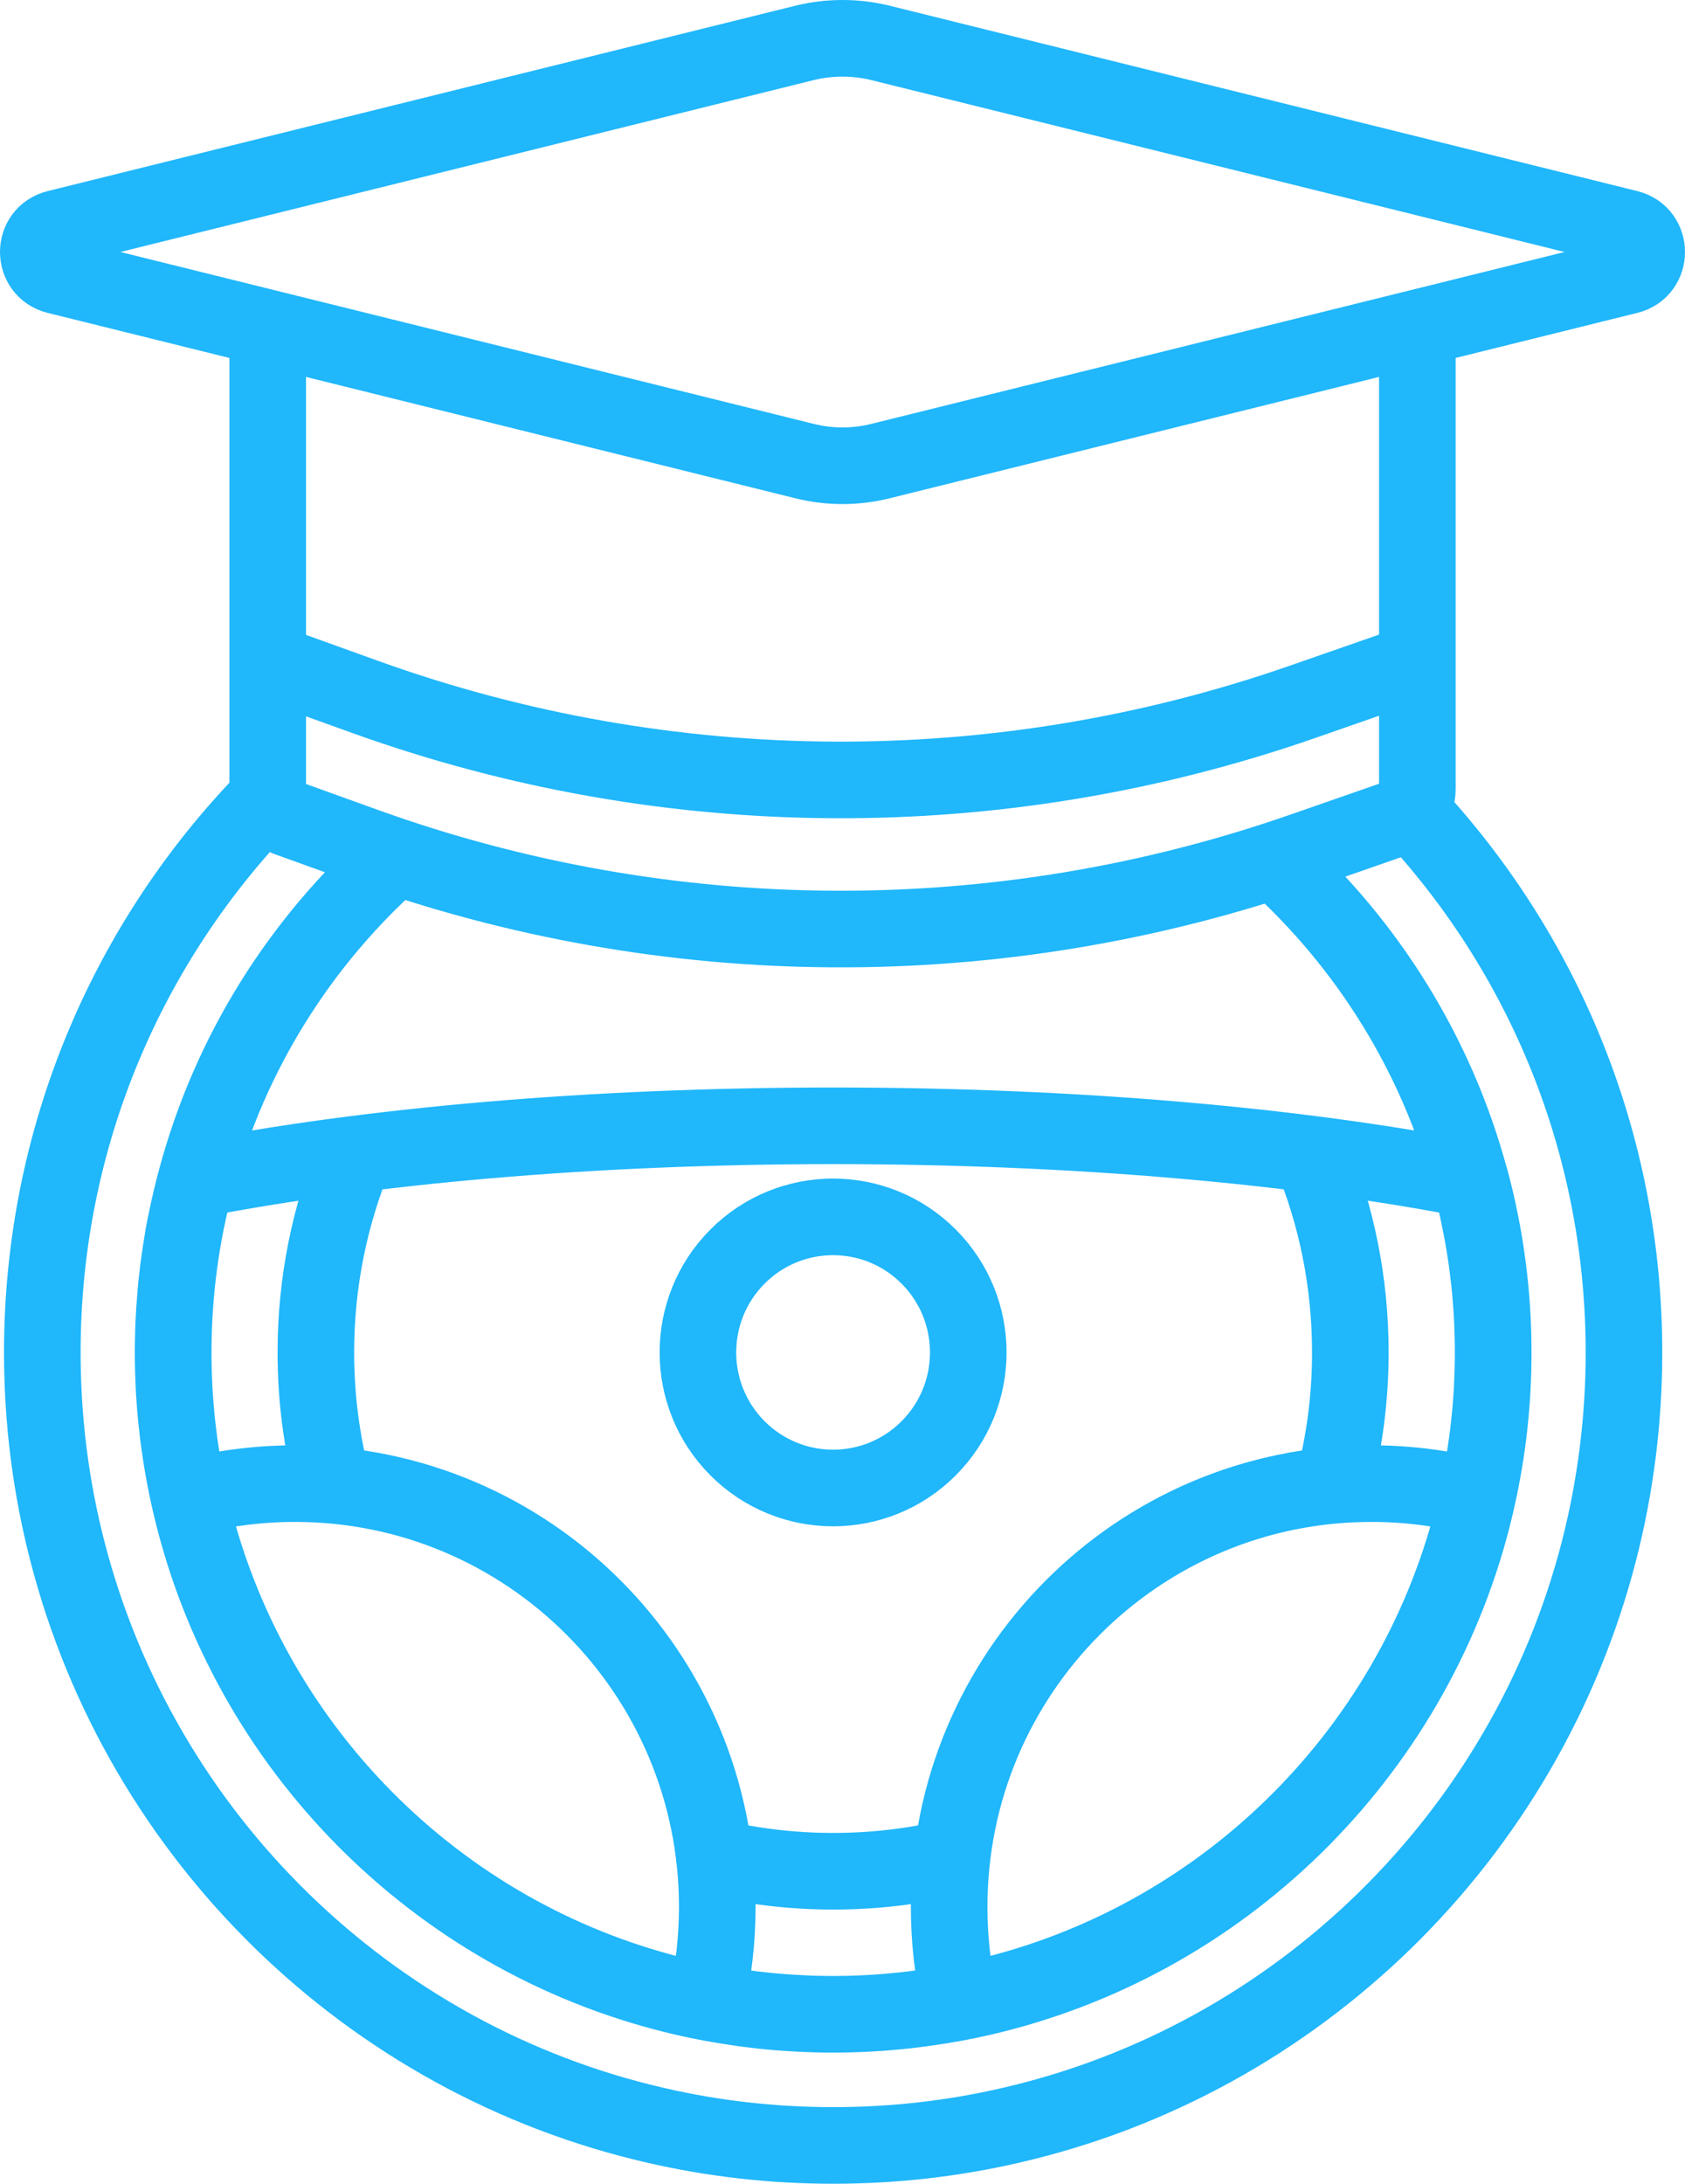 <svg width="44" height="57" viewBox="0 0 44 57" fill="none" xmlns="http://www.w3.org/2000/svg">
<path d="M36.805 21.133C40.279 24.836 42.406 29.82 42.406 35.302C42.406 37.086 42.18 38.818 41.756 40.472C39.841 47.929 33.886 53.762 26.366 55.481C24.885 55.822 23.341 56 21.755 56C20.172 56 18.628 55.822 17.147 55.481C9.627 53.764 3.669 47.931 1.755 40.472C1.33 38.82 1.105 37.086 1.105 35.302C1.105 29.655 3.362 24.539 7.017 20.805M33.281 22.457C35.711 24.652 37.517 27.528 38.392 30.786M38.392 30.786C38.436 30.945 38.475 31.103 38.514 31.262C38.542 31.375 38.568 31.488 38.592 31.603C38.607 31.67 38.62 31.735 38.633 31.8C38.665 31.952 38.693 32.104 38.722 32.256C38.748 32.408 38.774 32.562 38.797 32.716C38.817 32.84 38.834 32.966 38.849 33.092C38.86 33.172 38.869 33.25 38.877 33.328C38.888 33.409 38.897 33.487 38.904 33.567C38.914 33.663 38.923 33.756 38.929 33.854C38.947 34.06 38.962 34.268 38.971 34.479C38.977 34.603 38.981 34.728 38.984 34.857C38.988 35.004 38.99 35.152 38.99 35.302C38.99 35.625 38.979 35.949 38.964 36.268C38.962 36.283 38.962 36.298 38.962 36.313C38.943 36.617 38.919 36.919 38.884 37.218C38.869 37.359 38.854 37.498 38.832 37.637C38.828 37.681 38.821 37.722 38.815 37.763C38.797 37.896 38.776 38.026 38.754 38.156C38.674 38.651 38.572 39.137 38.449 39.617C36.85 45.841 31.88 50.708 25.604 52.145C25.16 52.247 24.712 52.329 24.255 52.394C24.118 52.416 23.982 52.433 23.845 52.449C23.722 52.466 23.598 52.479 23.475 52.49C23.445 52.494 23.414 52.496 23.382 52.498C23.271 52.509 23.161 52.52 23.05 52.529C22.946 52.535 22.84 52.542 22.736 52.548C22.589 52.557 22.44 52.564 22.29 52.568C22.271 52.568 22.251 52.57 22.234 52.57C22.076 52.575 21.916 52.577 21.755 52.577M38.392 30.786C33.931 29.914 28.116 29.386 21.757 29.386C15.399 29.386 9.584 29.916 5.122 30.786C4.73 32.226 4.523 33.741 4.523 35.302C4.523 36.598 4.665 37.861 4.938 39.077C5.822 38.846 6.749 38.725 7.706 38.725C13.794 38.725 18.73 43.672 18.73 49.774C18.73 50.627 18.634 51.459 18.45 52.255C19.52 52.468 20.625 52.577 21.755 52.577M38.392 30.786H38.395C38.784 32.226 38.992 33.741 38.992 35.302C38.992 36.598 38.849 37.861 38.577 39.077C37.688 38.846 36.762 38.725 35.809 38.725C29.719 38.725 24.785 43.672 24.785 49.774C24.785 50.627 24.88 51.459 25.064 52.255C23.992 52.466 22.888 52.577 21.755 52.577M21.755 52.577C21.595 52.577 21.437 52.575 21.279 52.57C21.223 52.568 21.166 52.568 21.112 52.564C21.002 52.559 20.893 52.555 20.783 52.548C20.458 52.531 20.135 52.505 19.815 52.468C19.726 52.457 19.639 52.446 19.553 52.436C19.544 52.436 19.533 52.433 19.522 52.431C19.434 52.42 19.345 52.41 19.258 52.394C18.801 52.329 18.353 52.247 17.909 52.145C11.633 50.71 6.66 45.843 5.064 39.617C4.941 39.139 4.837 38.651 4.756 38.156C4.735 38.026 4.713 37.896 4.696 37.763C4.689 37.722 4.683 37.681 4.678 37.637C4.657 37.498 4.642 37.359 4.627 37.218C4.592 36.919 4.568 36.617 4.549 36.313C4.549 36.298 4.549 36.283 4.546 36.268C4.531 35.949 4.52 35.625 4.52 35.302C4.52 35.152 4.523 35.004 4.527 34.857C4.529 34.728 4.533 34.603 4.54 34.479C4.549 34.292 4.559 34.105 4.577 33.921C4.581 33.849 4.588 33.78 4.594 33.708C4.601 33.621 4.609 33.535 4.62 33.448C4.631 33.352 4.642 33.257 4.652 33.161C4.665 33.055 4.681 32.951 4.696 32.844C4.707 32.777 4.715 32.708 4.726 32.64C4.737 32.573 4.748 32.504 4.759 32.436C4.772 32.343 4.789 32.247 4.806 32.156C4.828 32.041 4.85 31.926 4.876 31.811C4.947 31.466 5.029 31.125 5.12 30.786C6.006 27.478 7.849 24.567 10.338 22.362M18.652 48.483C19.648 48.717 20.688 48.843 21.753 48.843C22.821 48.843 23.863 48.719 24.859 48.483M34.239 30.127C34.899 31.722 35.261 33.469 35.261 35.302C35.261 36.5 35.105 37.663 34.812 38.77M8.696 38.77C8.404 37.663 8.248 36.5 8.248 35.302C8.248 33.469 8.611 31.722 9.27 30.127M37.011 8.562V20.599C37.011 20.94 36.796 21.241 36.476 21.354L34.005 22.214C26.078 24.971 17.448 24.927 9.549 22.088L7.52 21.357C7.204 21.244 6.991 20.942 6.991 20.605V8.562M37.011 17.275L34.005 18.322C26.078 21.079 17.448 21.035 9.549 18.196L6.991 17.275M24.25 32.799C25.629 34.181 25.629 36.421 24.25 37.803C22.872 39.185 20.637 39.185 19.258 37.803C17.88 36.421 17.88 34.181 19.258 32.799C20.637 31.417 22.872 31.417 24.25 32.799ZM21.008 12.035L1.484 7.196C0.839 7.036 0.839 6.118 1.484 5.959L21.008 1.12C21.66 0.96 22.34 0.96 22.992 1.12L42.516 5.959C43.161 6.12 43.161 7.038 42.516 7.196L22.992 12.035C22.342 12.198 21.66 12.198 21.008 12.035Z" stroke="#20B7FB" stroke-width="2" stroke-miterlimit="10" stroke-linecap="round" stroke-linejoin="round"/>
</svg>
